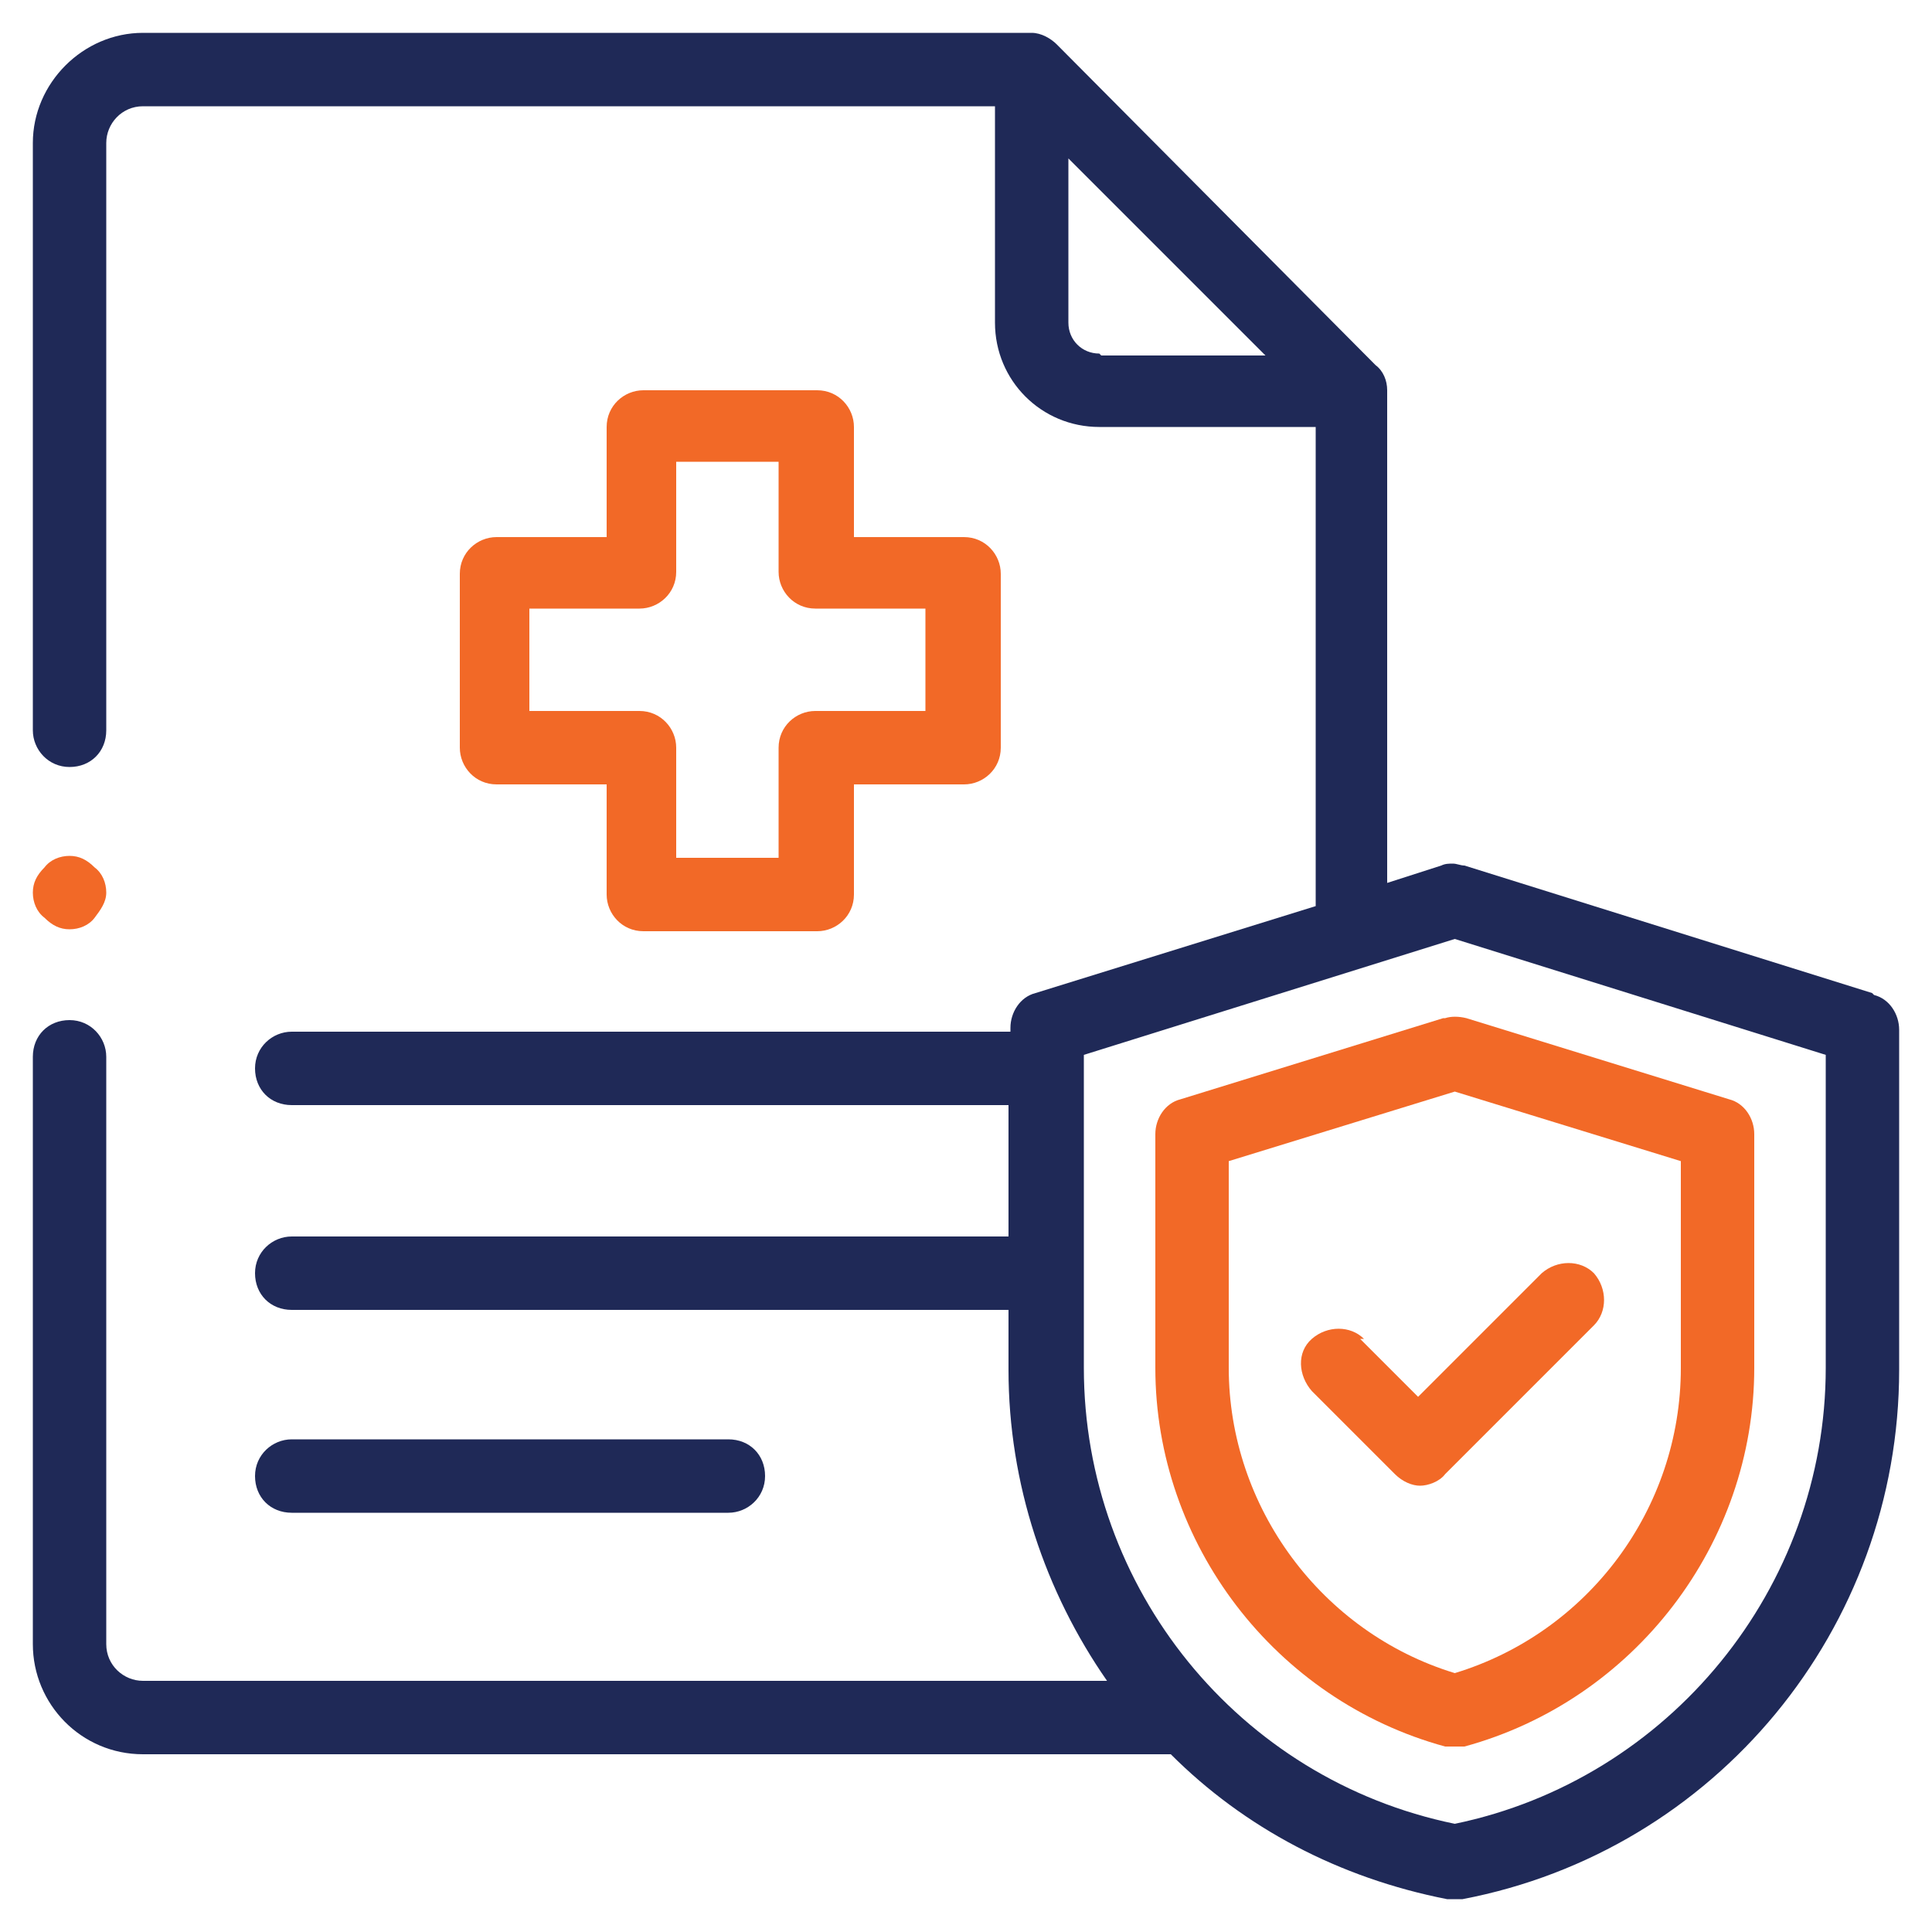 <?xml version="1.0" encoding="UTF-8"?>
<svg xmlns="http://www.w3.org/2000/svg" version="1.1" viewBox="0 0 100 100">
  <defs>
    <style>
      .cls-1 {
        fill: #f26927;
      }

      .cls-2 {
        fill: #1f2957;
      }
    </style>
  </defs>
  <!-- Generator: Adobe Illustrator 28.8.0, SVG Export Plug-In . SVG Version: 1.2.0 Build 43)  -->
  <g>
    <g id="Layer_1">
      <path class="cls-2" d="M37.7,78.3c1,0,1.9-.8,1.9-1.9s-.8-1.9-1.9-1.9H15.1c-1,0-1.9.8-1.9,1.9s.8,1.9,1.9,1.9h22.6Z"/>
      <path class="cls-2" d="M96.9,51.4l-21.1-6.6c-.2,0-.4-.1-.6-.1h0c-.2,0-.4,0-.6.1l-2.8.9v-25.5c0-.5-.2-1-.6-1.3L54.7,2.3c-.3-.3-.8-.6-1.3-.6H7.4C4.3,1.7,1.7,4.3,1.7,7.4v30.4c0,1,.8,1.9,1.9,1.9s1.9-.8,1.9-1.9V7.4c0-1,.8-1.9,1.9-1.9h44.1v11.2c0,3,2.4,5.4,5.4,5.4h11.2v24.8l-14.5,4.5c-.8.2-1.3,1-1.3,1.8v.2H15.1c-1,0-1.9.8-1.9,1.9s.8,1.9,1.9,1.9h37.1v6.8H15.1c-1,0-1.9.8-1.9,1.9s.8,1.9,1.9,1.9h37.1v3.1c0,5.9,1.9,11.5,5.1,16.1H7.4c-1,0-1.9-.8-1.9-1.9v-30.4c0-1-.8-1.9-1.9-1.9s-1.9.8-1.9,1.9v30.4c0,3.1,2.5,5.7,5.7,5.7h53.2c3.8,3.8,8.7,6.4,14.3,7.5.1,0,.2,0,.4,0s.2,0,.4,0c13.1-2.5,22.6-14,22.6-27.4v-17.6c0-.8-.5-1.6-1.3-1.8ZM56.9,18.3c-.9,0-1.6-.7-1.6-1.6v-8.5l10.2,10.2h-8.5ZM94.5,70.8c0,11.4-8.1,21.3-19.2,23.6-11.2-2.3-19.2-12.2-19.2-23.6v-16.2l19.2-6,19.2,6v16.2Z"/>
      <path class="cls-1" d="M74.7,52.7l-13.6,4.2c-.8.2-1.3,1-1.3,1.8v12.1c0,9.1,6.2,17.2,15,19.6.2,0,.3,0,.5,0s.3,0,.5,0c8.8-2.4,15-10.5,15-19.6v-12.1c0-.8-.5-1.6-1.3-1.8l-13.6-4.2c-.4-.1-.8-.1-1.1,0ZM87,60.1v10.7c0,7.3-4.8,13.7-11.7,15.8-6.9-2.1-11.7-8.6-11.7-15.8v-10.7l11.7-3.6,11.7,3.6Z"/>
      <path class="cls-1" d="M70.6,69.3c-.7-.7-1.9-.7-2.7,0s-.7,1.9,0,2.7l4.3,4.3c.4.4.9.6,1.3.6s1-.2,1.3-.6l7.7-7.7c.7-.7.7-1.9,0-2.7-.7-.7-1.9-.7-2.7,0l-6.4,6.4-3-3Z"/>
      <path class="cls-1" d="M42.3,20.2h-9c-1,0-1.9.8-1.9,1.9v5.7h-5.7c-1,0-1.9.8-1.9,1.9v9c0,1,.8,1.9,1.9,1.9h5.7v5.7c0,1,.8,1.9,1.9,1.9h9c1,0,1.9-.8,1.9-1.9v-5.7h5.7c1,0,1.9-.8,1.9-1.9v-9c0-1-.8-1.9-1.9-1.9h-5.7v-5.7c0-1-.8-1.9-1.9-1.9ZM47.9,31.5v5.3h-5.7c-1,0-1.9.8-1.9,1.9v5.7h-5.3v-5.7c0-1-.8-1.9-1.9-1.9h-5.7v-5.3h5.7c1,0,1.9-.8,1.9-1.9v-5.7h5.3v5.7c0,1,.8,1.9,1.9,1.9h5.7Z"/>
      <path class="cls-1" d="M3.6,48.1c.5,0,1-.2,1.3-.6s.6-.8.6-1.3-.2-1-.6-1.3c-.4-.4-.8-.6-1.3-.6s-1,.2-1.3.6c-.4.4-.6.8-.6,1.3s.2,1,.6,1.3c.4.4.8.6,1.3.6Z"/>
    </g>
  </g>
</svg>